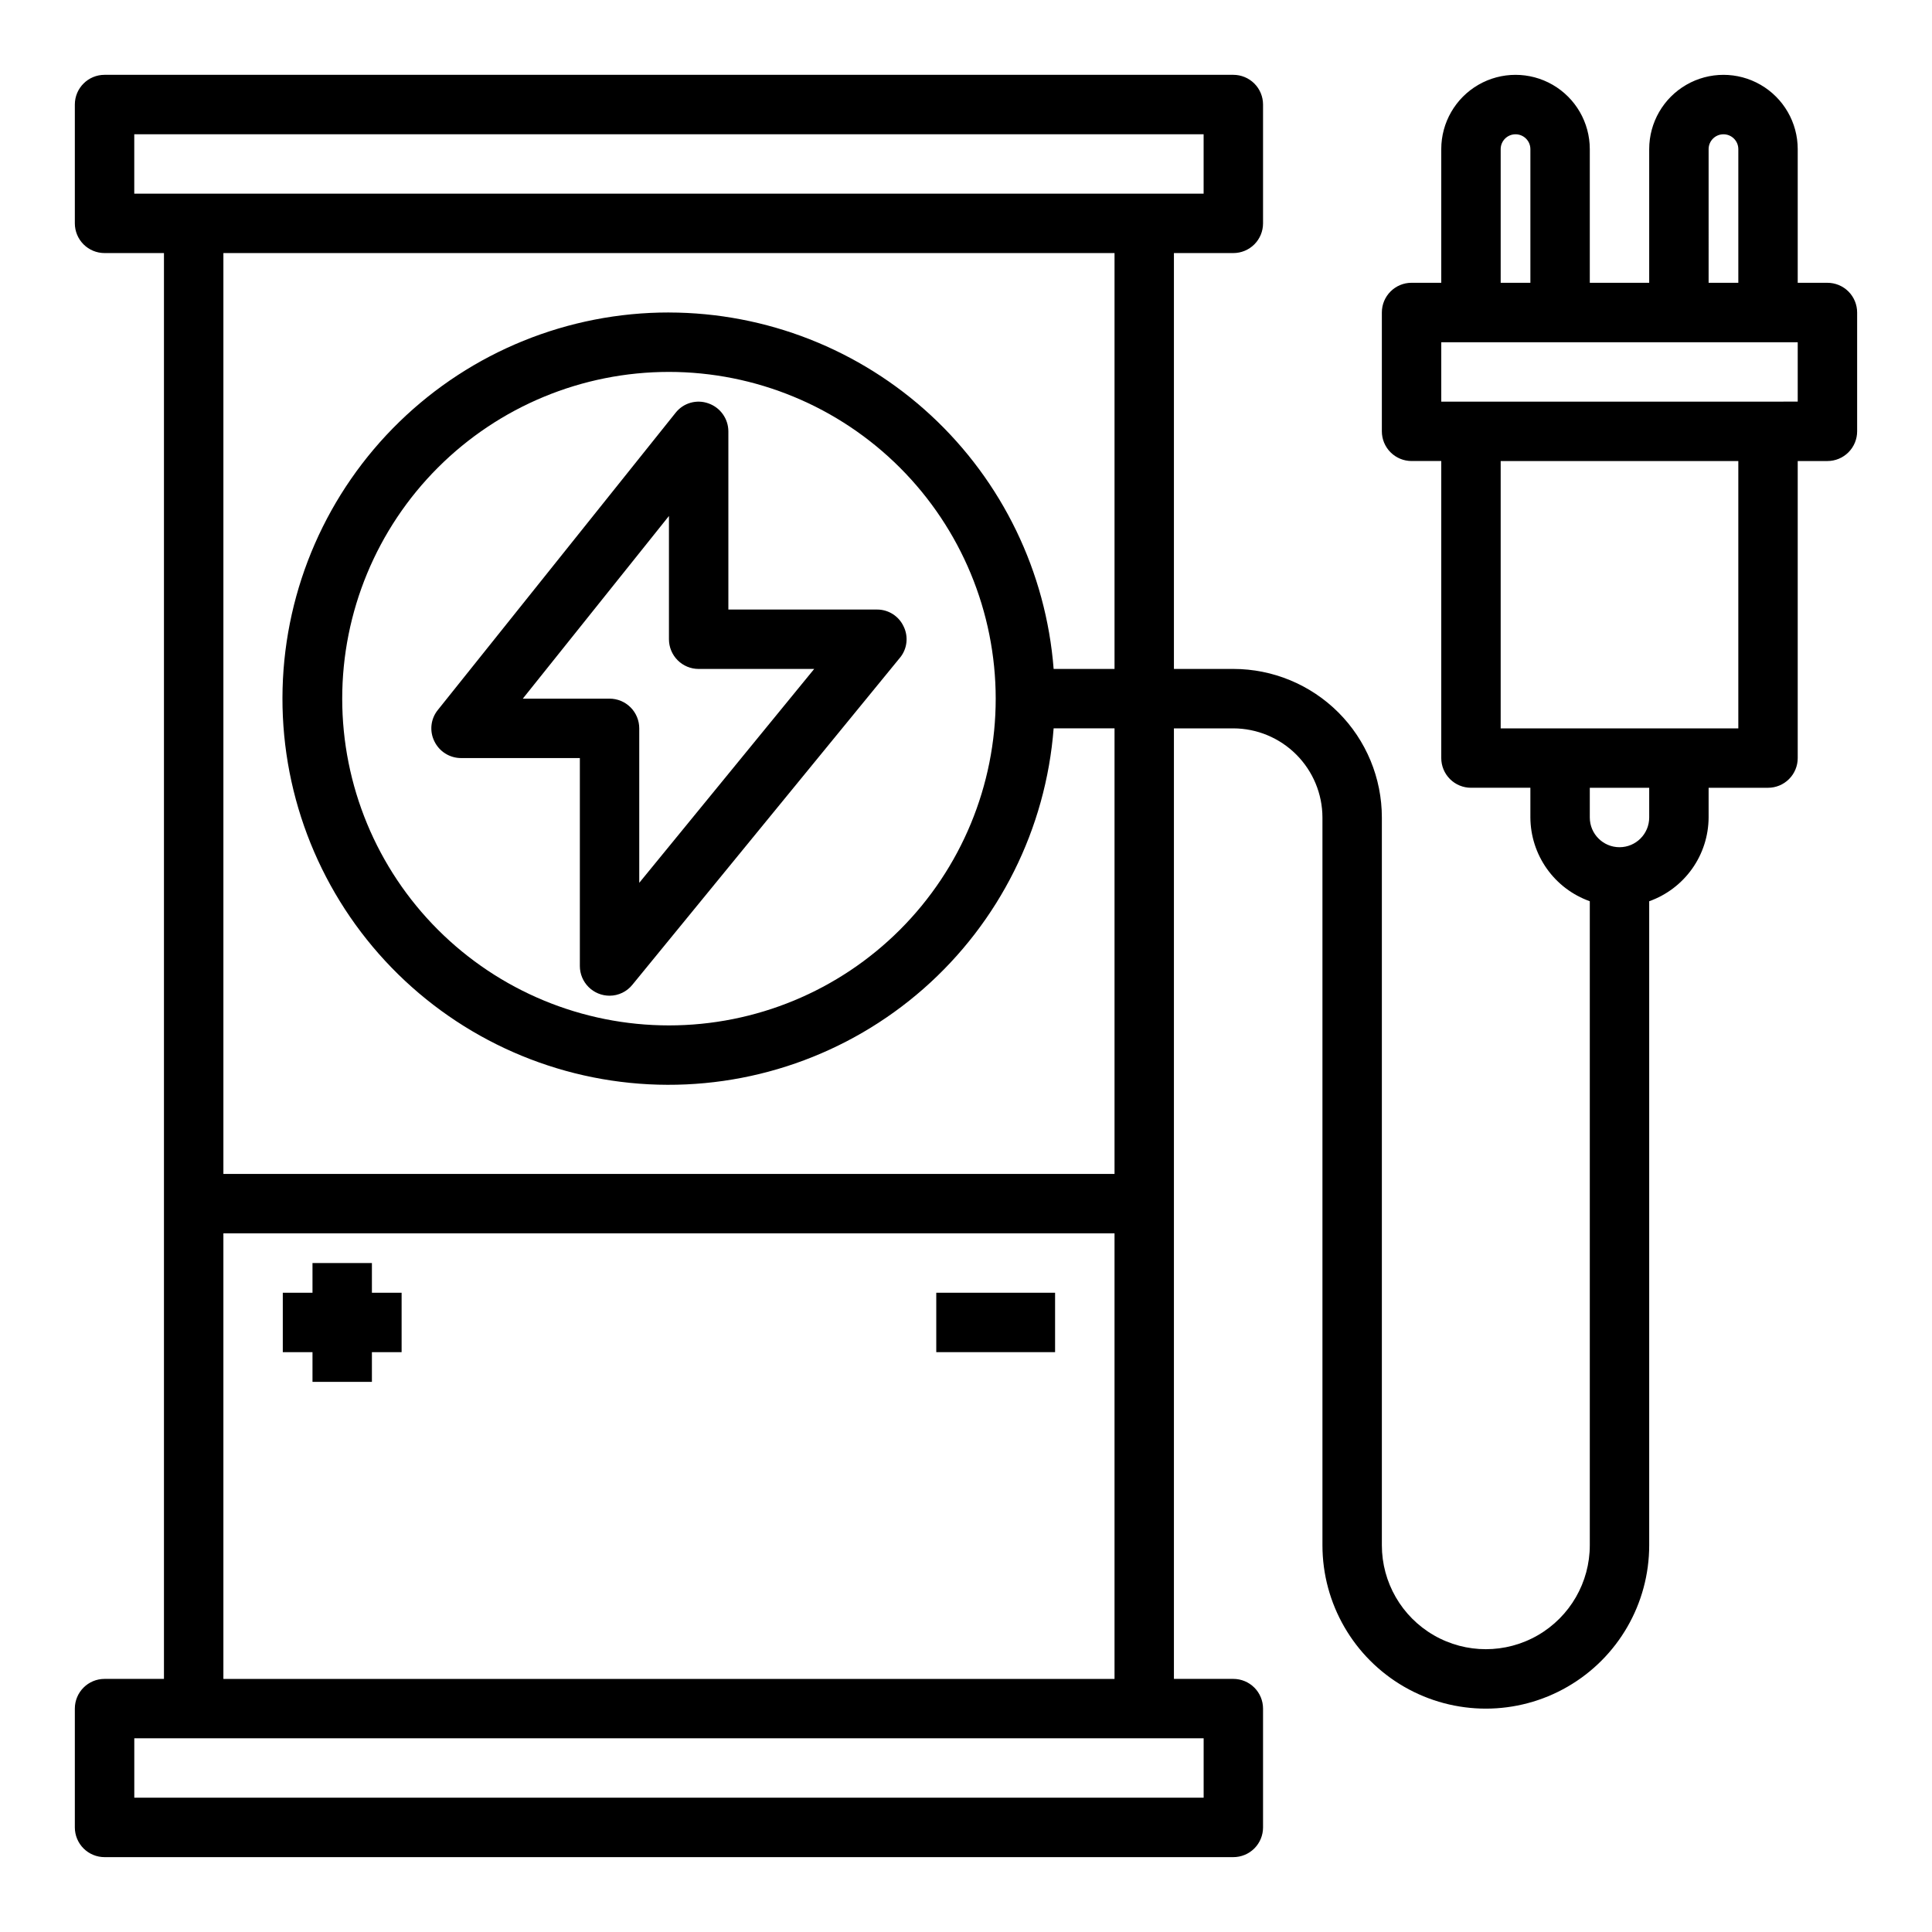 <?xml version="1.0" encoding="UTF-8"?>
<!-- Uploaded to: SVG Repo, www.svgrepo.com, Generator: SVG Repo Mixer Tools -->
<svg fill="#000000" width="800px" height="800px" version="1.1" viewBox="144 144 512 512" xmlns="http://www.w3.org/2000/svg">
 <g>
  <path d="m242.56 478.72h-15.746v7.871h-7.871v15.746h7.871v7.871h15.746v-7.871h7.871v-15.746h-7.871z"/>
  <path d="m392.12 486.59h31.488v15.742h-31.488z"/>
  <path d="m628.29 218.94h-7.875v-35.422c0-7.031-3.75-13.531-9.84-17.047-6.09-3.516-13.59-3.516-19.68 0-6.09 3.516-9.84 10.016-9.84 17.047v35.422h-15.742v-35.422c0-7.031-3.754-13.531-9.84-17.047-6.09-3.516-13.594-3.516-19.684 0-6.086 3.516-9.84 10.016-9.84 17.047v35.422h-7.871c-4.348 0-7.871 3.523-7.871 7.871v31.488c0 2.09 0.828 4.09 2.305 5.566 1.477 1.477 3.481 2.309 5.566 2.309h7.871v78.719c0 2.086 0.832 4.09 2.309 5.566 1.477 1.477 3.477 2.305 5.566 2.305h15.742v7.871c0.027 4.871 1.551 9.613 4.367 13.586s6.789 6.981 11.379 8.613v170.67c0 9.844-5.254 18.938-13.777 23.859-8.523 4.922-19.027 4.922-27.551 0-8.527-4.922-13.777-14.016-13.777-23.859v-192.87c0-10.438-4.148-20.449-11.527-27.832-7.383-7.379-17.395-11.527-27.832-11.527h-15.746v-110.21h15.746c2.086 0 4.09-0.828 5.566-2.305 1.477-1.477 2.305-3.481 2.305-5.566v-31.488c0-2.09-0.828-4.09-2.305-5.566-1.477-1.477-3.481-2.309-5.566-2.309h-299.14c-4.348 0-7.875 3.527-7.875 7.875v31.488c0 2.086 0.832 4.09 2.309 5.566 1.477 1.477 3.477 2.305 5.566 2.305h15.742v377.86h-15.742c-4.348 0-7.875 3.527-7.875 7.875v31.488c0 2.086 0.832 4.09 2.309 5.566 1.477 1.473 3.477 2.305 5.566 2.305h299.14c2.086 0 4.09-0.832 5.566-2.305 1.477-1.477 2.305-3.481 2.305-5.566v-31.488c0-2.09-0.828-4.09-2.305-5.566-1.477-1.477-3.481-2.309-5.566-2.309h-15.746v-251.9h15.746c6.258 0.016 12.254 2.512 16.676 6.938 4.426 4.426 6.922 10.418 6.938 16.676v192.87c0 15.469 8.254 29.762 21.648 37.496 13.398 7.734 29.902 7.734 43.297 0 13.398-7.734 21.648-22.027 21.648-37.496v-170.67c4.586-1.633 8.559-4.641 11.379-8.613 2.816-3.973 4.34-8.715 4.367-13.586v-7.871h15.742c2.09 0 4.09-0.828 5.566-2.305 1.477-1.477 2.305-3.481 2.305-5.566v-78.719h7.875c2.086 0 4.09-0.832 5.566-2.309 1.473-1.477 2.305-3.477 2.305-5.566v-31.488c0-2.086-0.832-4.09-2.305-5.566-1.477-1.477-3.481-2.305-5.566-2.305zm-165.31 385.73v15.742h-283.39v-15.742zm-141.7-377.86c-26.691-0.023-52.336 10.383-71.465 29s-30.227 43.969-30.926 70.652c-0.699 26.68 9.051 52.582 27.176 72.176s43.188 31.332 69.844 32.711c26.656 1.375 52.797-7.715 72.844-25.336 20.047-17.625 32.418-42.379 34.473-68.992h16.137v118.08h-236.16v-244.03h236.16v110.21h-16.137c-1.996-25.68-13.598-49.664-32.492-67.176-18.895-17.508-43.695-27.25-69.453-27.289zm86.594 102.34c0 22.969-9.125 44.992-25.363 61.23-16.238 16.242-38.266 25.363-61.23 25.363s-44.988-9.121-61.23-25.363c-16.238-16.238-25.359-38.262-25.359-61.23 0-22.965 9.121-44.988 25.359-61.227 16.242-16.242 38.266-25.363 61.23-25.363 22.961 0.016 44.98 9.141 61.215 25.379 16.234 16.234 25.363 38.25 25.379 61.211zm31.488 141.7v118.08h-236.16v-118.08zm-259.78-275.52v-15.742h283.39v15.742zm417.22-11.805c0-2.176 1.762-3.938 3.934-3.938 2.176 0 3.938 1.762 3.938 3.938v35.422h-7.871zm-55.105 0c0-2.176 1.762-3.938 3.938-3.938 2.172 0 3.934 1.762 3.934 3.938v35.422h-7.871zm39.359 177.12c0 4.348-3.523 7.875-7.871 7.875s-7.871-3.527-7.871-7.875v-7.871h15.742zm23.617-23.617-62.977 0.004v-70.848h62.977zm15.742-86.594-94.465 0.004v-15.742h94.465z"/>
  <path d="m383.47 310.02c-1.277-2.758-4.047-4.512-7.086-4.484h-39.359v-47.234c-0.016-3.332-2.129-6.297-5.273-7.398-3.152-1.141-6.68-0.125-8.738 2.519l-62.977 78.719c-1.898 2.336-2.269 5.562-0.945 8.266 1.301 2.734 4.055 4.481 7.086 4.488h31.488v55.105c0 2.086 0.828 4.09 2.305 5.566 1.477 1.477 3.477 2.305 5.566 2.305 2.356 0 4.586-1.07 6.059-2.914l70.848-86.594 0.004 0.004c1.961-2.336 2.363-5.606 1.023-8.348zm-70.062 67.938v-40.934c0-2.09-0.828-4.09-2.305-5.566-1.477-1.477-3.481-2.309-5.566-2.309h-22.988l38.73-48.41v32.668c0 2.086 0.832 4.09 2.305 5.566 1.477 1.477 3.481 2.305 5.566 2.305h30.621z"/>
 </g>
</svg>